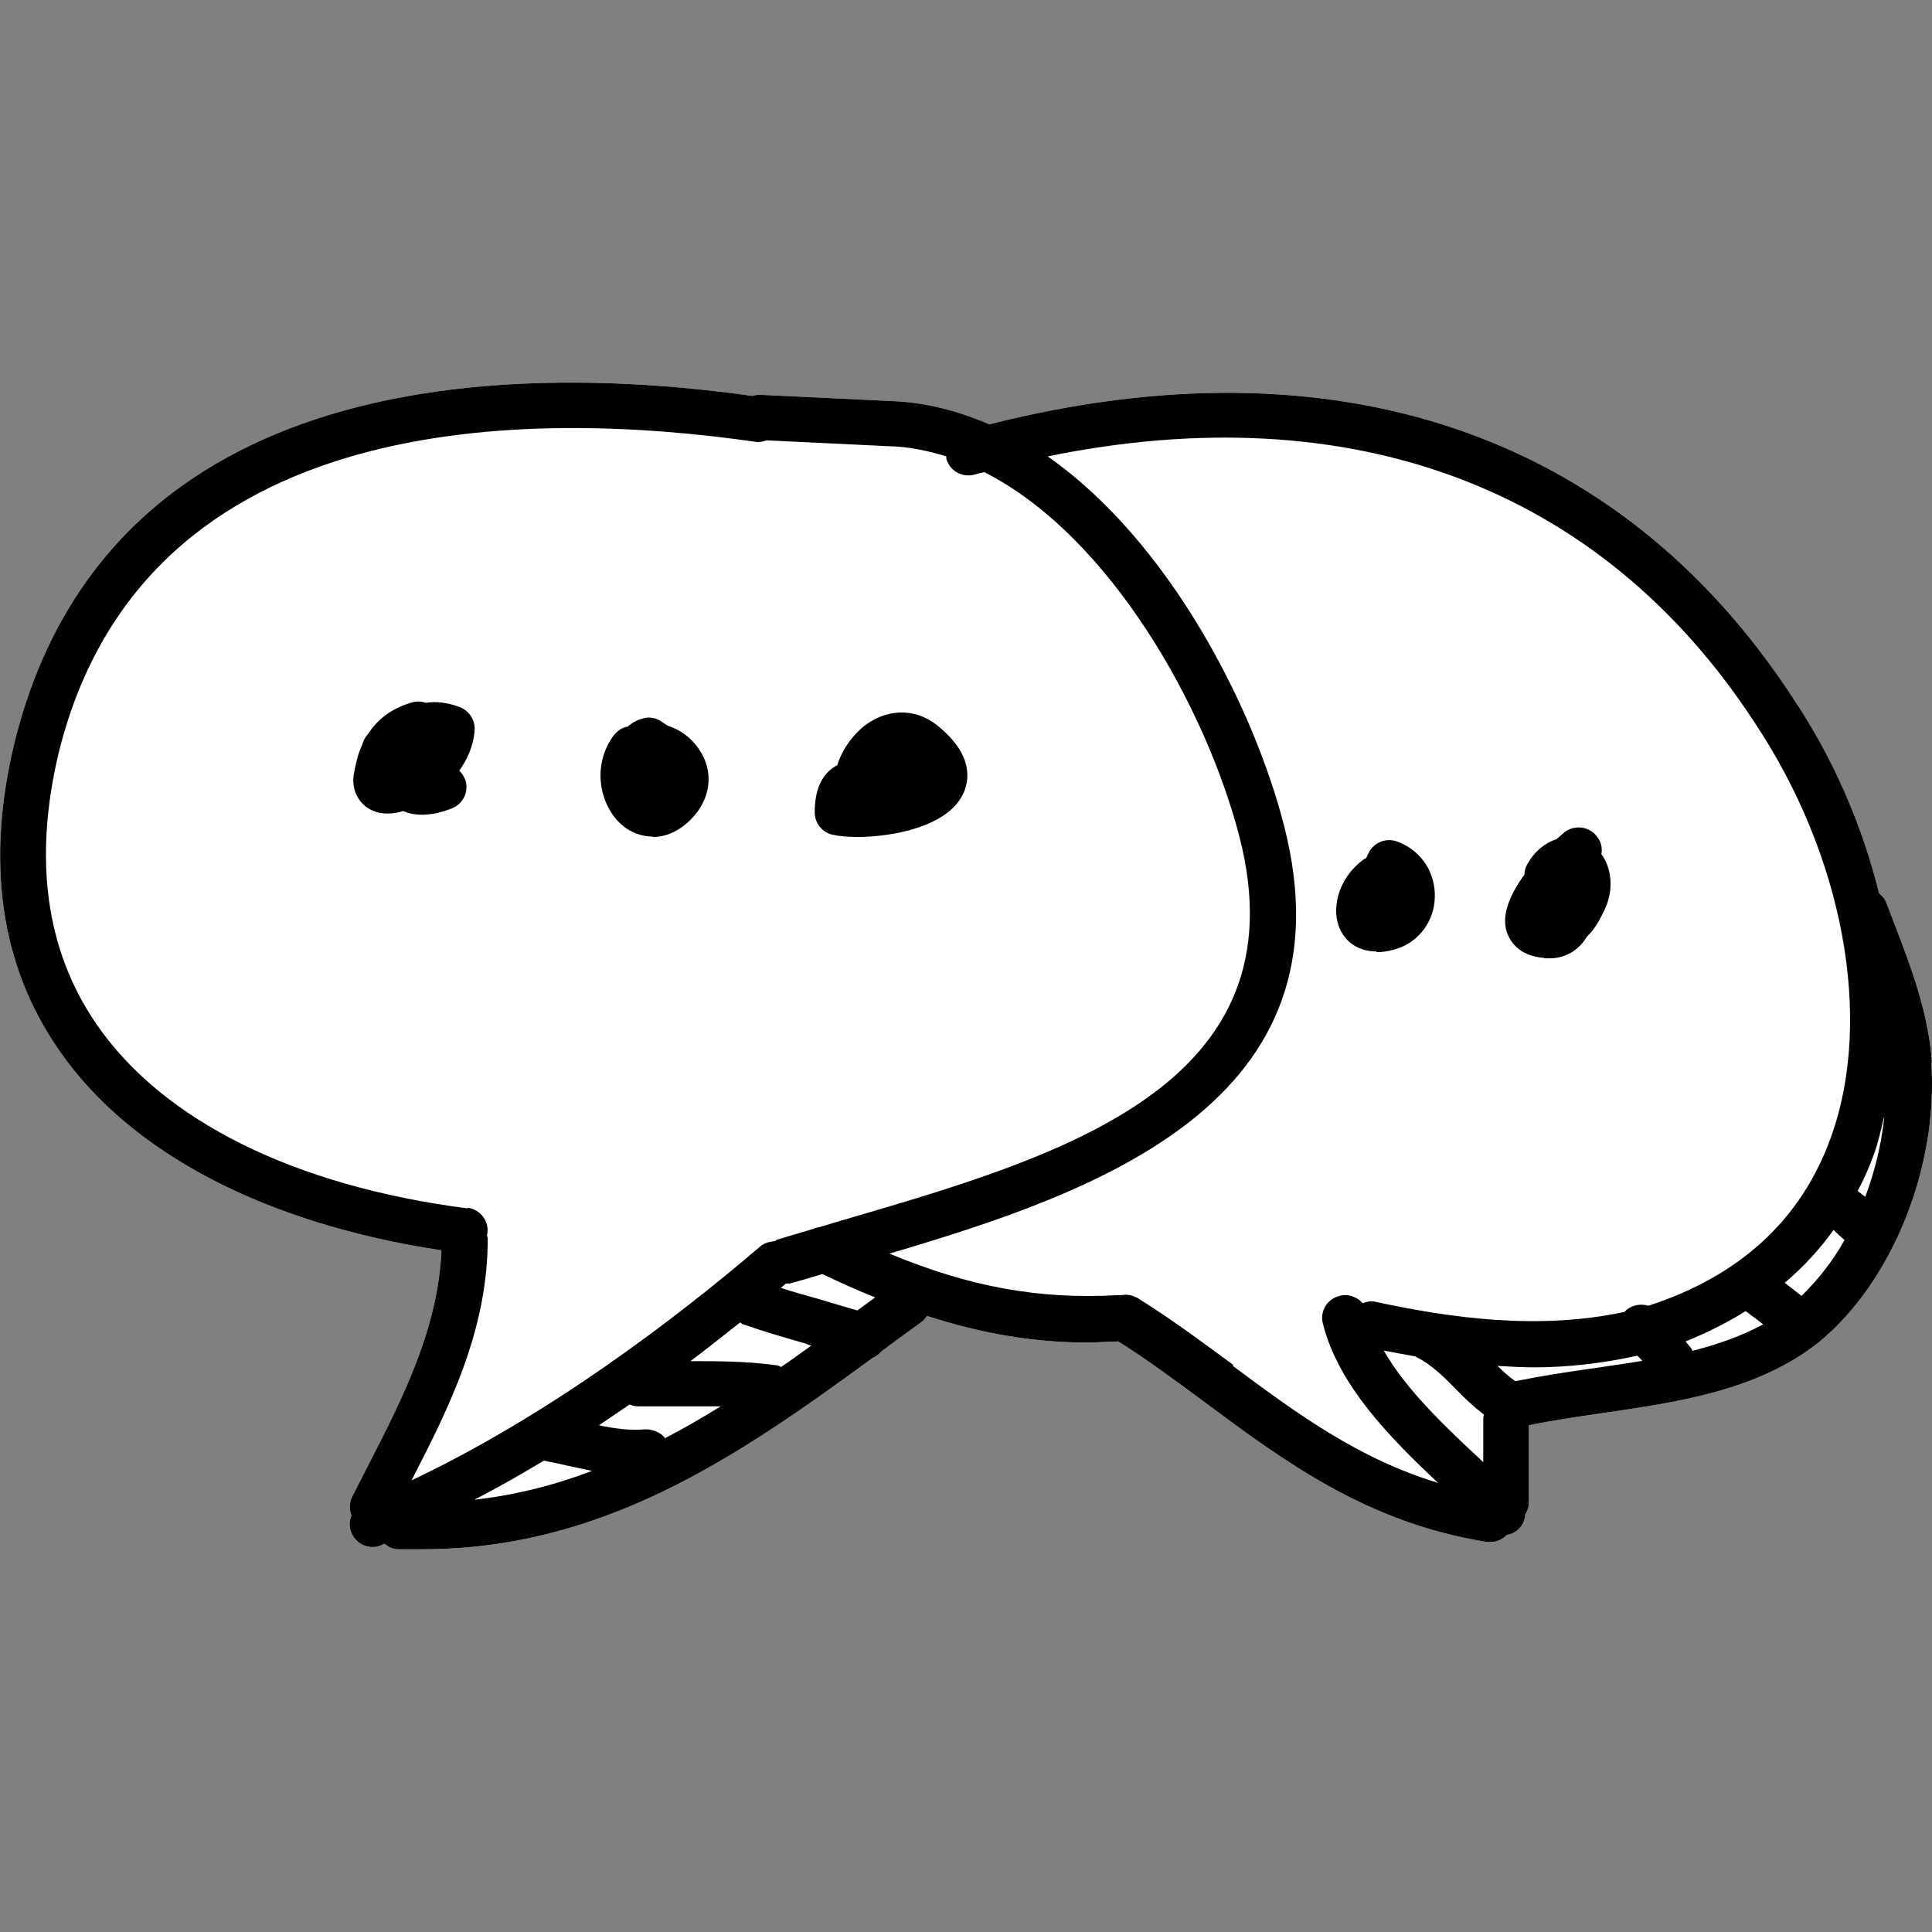 <?xml version="1.0" encoding="UTF-8"?>
<svg id="Layer_2" data-name="Layer 2" xmlns="http://www.w3.org/2000/svg" viewBox="0 0 53 53">
  <rect x="0" y="0" width="53" height="53" fill="#808080" stroke="none"/>
  <defs>
    <style>
      .cls-1 {
        fill: none;
      }

      .cls-2 {
        fill: #fff;
      }
    </style>
  </defs>
  <g id="Layer_2-2" data-name="Layer 2">
    <g>
      <rect class="cls-1" x="0" width="53" height="53"/>
      <g id="Layer_1-2" data-name="Layer 1-2">
        <g>
          <path class="cls-2" d="M12.75,21.35c.13.32-.02.69-.34.82s-.6.18-.83.18c-.21,0-.38-.04-.52-.1-.23.07-.47.09-.68.04-.46-.11-.74-.53-.68-1.02.05-.28.11-.57.24-.85,0-.01,0-.03.01-.03.03-.1.08-.18.15-.26.24-.37.61-.69,1.2-.86.13-.04.26-.03.38.01.3-.05.64,0,.96.13.25.11.4.36.38.63-.03.42-.2.79-.42,1.1.06.06.11.13.15.22h0ZM52.98,29.15c.2,2.86-1.07,6.01-3.07,7.66-1.69,1.35-3.91,1.66-6.05,1.97-.67.1-1.3.19-1.92.32v2.13c0,.12-.04.22-.1.32,0,.14-.07.28-.17.39-.1.1-.22.15-.34.17-.11.12-.27.19-.44.19h-.1c-3.27-.52-5.53-2.19-7.71-3.81-.77-.57-1.56-1.16-2.4-1.69-.28,0-.58.03-.85.03-1.48,0-2.91-.25-4.4-.73-.04.05-.08.11-.13.15l-.52.38c-.21.15-.41.3-.61.45-.07.08-.13.13-.23.17-3.77,2.77-7.45,5.25-12.35,5.25h-.68c-.14,0-.26-.07-.36-.15-.03,0-.06.03-.09.04-.08.03-.16.05-.24.05-.24,0-.48-.15-.58-.39-.07-.16-.06-.33,0-.48-.06-.16-.06-.34.02-.51l.44-.86c.95-1.85,1.92-3.76,2.01-5.9-4.82-.73-8.54-2.66-10.49-5.49C0,26.48-.4,23.62.41,20.32c2.58-10.3,13.66-10.38,20.23-9.46.07-.02.13-.03.21-.03l3.56.17c.97.03,1.87.27,2.73.64,9.48-2.4,17.29.23,22.04,7.5,1.13,1.68,1.91,3.52,2.37,5.37.09.07.16.15.2.26l.21.55c.47,1.22.95,2.49,1.04,3.85h0v-.02h-.02Z"/>
          <path d="M12.75,21.35c.13.32-.02.69-.34.82s-.6.18-.83.18c-.21,0-.38-.04-.52-.1-.23.07-.47.09-.68.04-.46-.11-.74-.53-.68-1.02.05-.28.11-.57.24-.85,0-.01,0-.03.01-.03.03-.1.08-.18.15-.26.24-.37.61-.69,1.2-.86.13-.04.26-.03.38.01.3-.05.64,0,.96.13.25.11.4.36.38.63-.03.42-.2.79-.42,1.1.06.06.11.13.15.22h0ZM17.91,22.96c.34,0,.7-.14,1.03-.47.56-.55.66-1.31.24-1.93-.21-.32-.53-.55-.86-.65-.07-.05-.14-.09-.21-.14-.15-.09-.34-.11-.51-.05-.16.05-.29.13-.38.21-.15.03-.28.11-.38.24-.62.83-.39,1.93.22,2.46.23.2.53.32.85.32h0ZM22.85,22.9c.17.04.4.06.67.06.99,0,2.46-.29,2.89-1.16.17-.34.32-1.02-.59-1.81-.61-.56-1.41-.59-2.08-.1-.34.26-.64.67-.77,1.1-.34.18-.62.54-.62,1.3,0,.29.21.55.49.61h.01ZM42.36,26.29h.15c.43,0,.8-.22,1.02-.59.18-.17.36-.44.53-.84.21-.51.14-1.06-.13-1.43.03-.16,0-.33-.12-.48-.21-.28-.6-.33-.88-.13,0,0-.09.08-.23.2-.28.09-.58.3-.79.67-.06.09-.09.2-.09.3-.36.5-.64,1.07-.49,1.56.08.25.32.68,1.05.73h-.02,0ZM37.77,26.12c.2,0,.42-.04.68-.14.59-.26.94-.84.91-1.49s-.44-1.2-1.05-1.41c-.29-.1-.62.03-.76.31-.03.05-.05.1-.07.15-.03.01-.07.03-.1.06-.66.49-.91,1.37-.58,1.97.16.29.48.53.96.53h0v.02h0ZM52.98,29.15c.2,2.86-1.07,6.01-3.07,7.66-1.69,1.35-3.91,1.66-6.05,1.97-.67.1-1.3.19-1.92.32v2.13c0,.12-.04.22-.1.32,0,.14-.07.28-.17.39-.1.1-.22.15-.34.17-.11.12-.27.19-.44.19h-.1c-3.27-.52-5.53-2.19-7.71-3.81-.77-.57-1.56-1.16-2.4-1.69-.28,0-.58.03-.85.03-1.48,0-2.91-.25-4.4-.73-.04.05-.08.11-.13.15l-.52.38c-.21.15-.41.3-.61.45-.07.08-.13.13-.23.17-3.77,2.77-7.45,5.25-12.35,5.25h-.68c-.14,0-.26-.07-.36-.15-.03,0-.06.03-.09.04-.08.03-.16.05-.24.05-.24,0-.48-.15-.58-.39-.07-.16-.06-.33,0-.48-.06-.16-.06-.34.02-.51l.44-.86c.95-1.85,1.92-3.76,2.01-5.9-4.82-.73-8.54-2.66-10.49-5.49C0,26.48-.4,23.62.41,20.32c2.58-10.3,13.66-10.38,20.23-9.46.07-.02.13-.03.21-.03l3.56.17c.97.03,1.87.27,2.73.64,9.48-2.4,17.29.23,22.04,7.5,1.13,1.68,1.91,3.52,2.37,5.37.09.07.16.15.2.26l.21.55c.47,1.22.95,2.49,1.04,3.85h0v-.02h-.02ZM51.68,30.66c-.08.33-.15.66-.26.97-.13.36-.28.71-.46,1.04.07.05.13.11.21.16.26-.69.44-1.43.52-2.18h-.01ZM12.83,33.13c.34.05.59.36.54.7,0,.02-.01.03-.01.05,0,.03.02.07.02.1,0,2.51-1.05,4.61-2.09,6.63,3.76-1.78,7.23-4.42,9.57-6.42.11-.09.25-.13.38-.14.03,0,.05-.03.07-.04.32-.1.68-.2,1.01-.3.05-.03.11-.04.17-.05.25-.07.48-.15.74-.22,5.87-1.72,12.53-3.66,10.77-10.49-.91-3.51-3.52-8.23-7-10-.09.03-.18.04-.27.07-.33.09-.68-.1-.77-.44v-.06c-.52-.16-1.05-.27-1.6-.28l-3.33-.16c-.09.03-.2.06-.31.04-6.12-.88-16.73-.98-19.1,8.49-.71,2.94-.37,5.46,1.03,7.49,1.82,2.65,5.44,4.44,10.18,5.05,0,0,0-.02,0-.02ZM20.3,36.28c-.43.34-.88.7-1.36,1.06.75,0,1.52,0,2.34.11.05,0,.1.03.15.05.28-.19.55-.39.83-.59-.05,0-.11-.03-.15-.05-.6-.17-1.18-.34-1.72-.53-.03,0-.05-.03-.08-.05h-.01ZM18.23,39.46c.52-.27,1.04-.57,1.54-.88h-2.27c-.08,0-.16-.02-.23-.05-.28.19-.56.38-.84.57.44.09.86.15,1.27.11.22,0,.4.08.53.22h0v.02h0ZM13.03,41.14c1.13-.13,2.19-.4,3.21-.79-.22-.05-.44-.09-.66-.14s-.44-.1-.66-.14c-.62.37-1.24.73-1.89,1.06h0ZM24.03,35.6c-.48-.19-.97-.41-1.47-.65-.29.09-.6.18-.89.26h-.11s-.09.08-.14.12c.33.11.67.2,1.02.3.36.11.72.21,1.08.32.17-.12.32-.24.49-.36h.02,0ZM33.82,37.47c1.76,1.31,3.45,2.55,5.63,3.21-1.34-1.26-2.74-2.69-3.16-4.37-.09-.34.12-.68.46-.76.24-.07.48.03.63.2.11-.04.23-.07.34-.04,2.05.44,4.46.79,6.84.28.17-.18.42-.24.66-.17,2.5-.81,4.2-2.36,5.01-4.63,1.17-3.25.34-7.72-2.11-11.39-4.22-6.45-11.06-8.98-19.38-7.28,3.37,2.36,5.66,6.92,6.48,10.11,1.97,7.62-5.14,10.08-10.82,11.76,2.21.92,4.12,1.26,6.26,1.14h.1c.15-.03.31,0,.45.08.93.58,1.79,1.22,2.63,1.84h-.02s0,.02,0,.02ZM47.9,35.96c-.51.32-1.07.6-1.66.84.05.06.1.12.15.18.02.03.03.05.03.08.7-.18,1.36-.41,1.95-.73-.09-.07-.17-.13-.25-.19l-.23-.17h0ZM38.83,37.21c-.3-.05-.59-.11-.87-.16.63,1.1,1.73,2.13,2.73,3.06v-1.19s0-.07.02-.11c-.28-.22-.53-.45-.76-.69-.34-.35-.68-.68-1.07-.88-.02,0-.03-.02-.04-.03h-.01ZM45.06,37.34s-.09-.1-.14-.15c-.96.21-1.91.32-2.84.32-.34,0-.67-.02-1-.04.16.16.32.3.49.42.69-.14,1.4-.25,2.11-.35.46-.07.92-.13,1.38-.21h0ZM50.6,34.02c-.1-.09-.2-.18-.3-.28-.38.53-.83,1.02-1.34,1.45l.46.36c.44-.43.85-.94,1.18-1.53h0Z"/>
        </g>
      </g>
    </g>
  </g>
</svg>